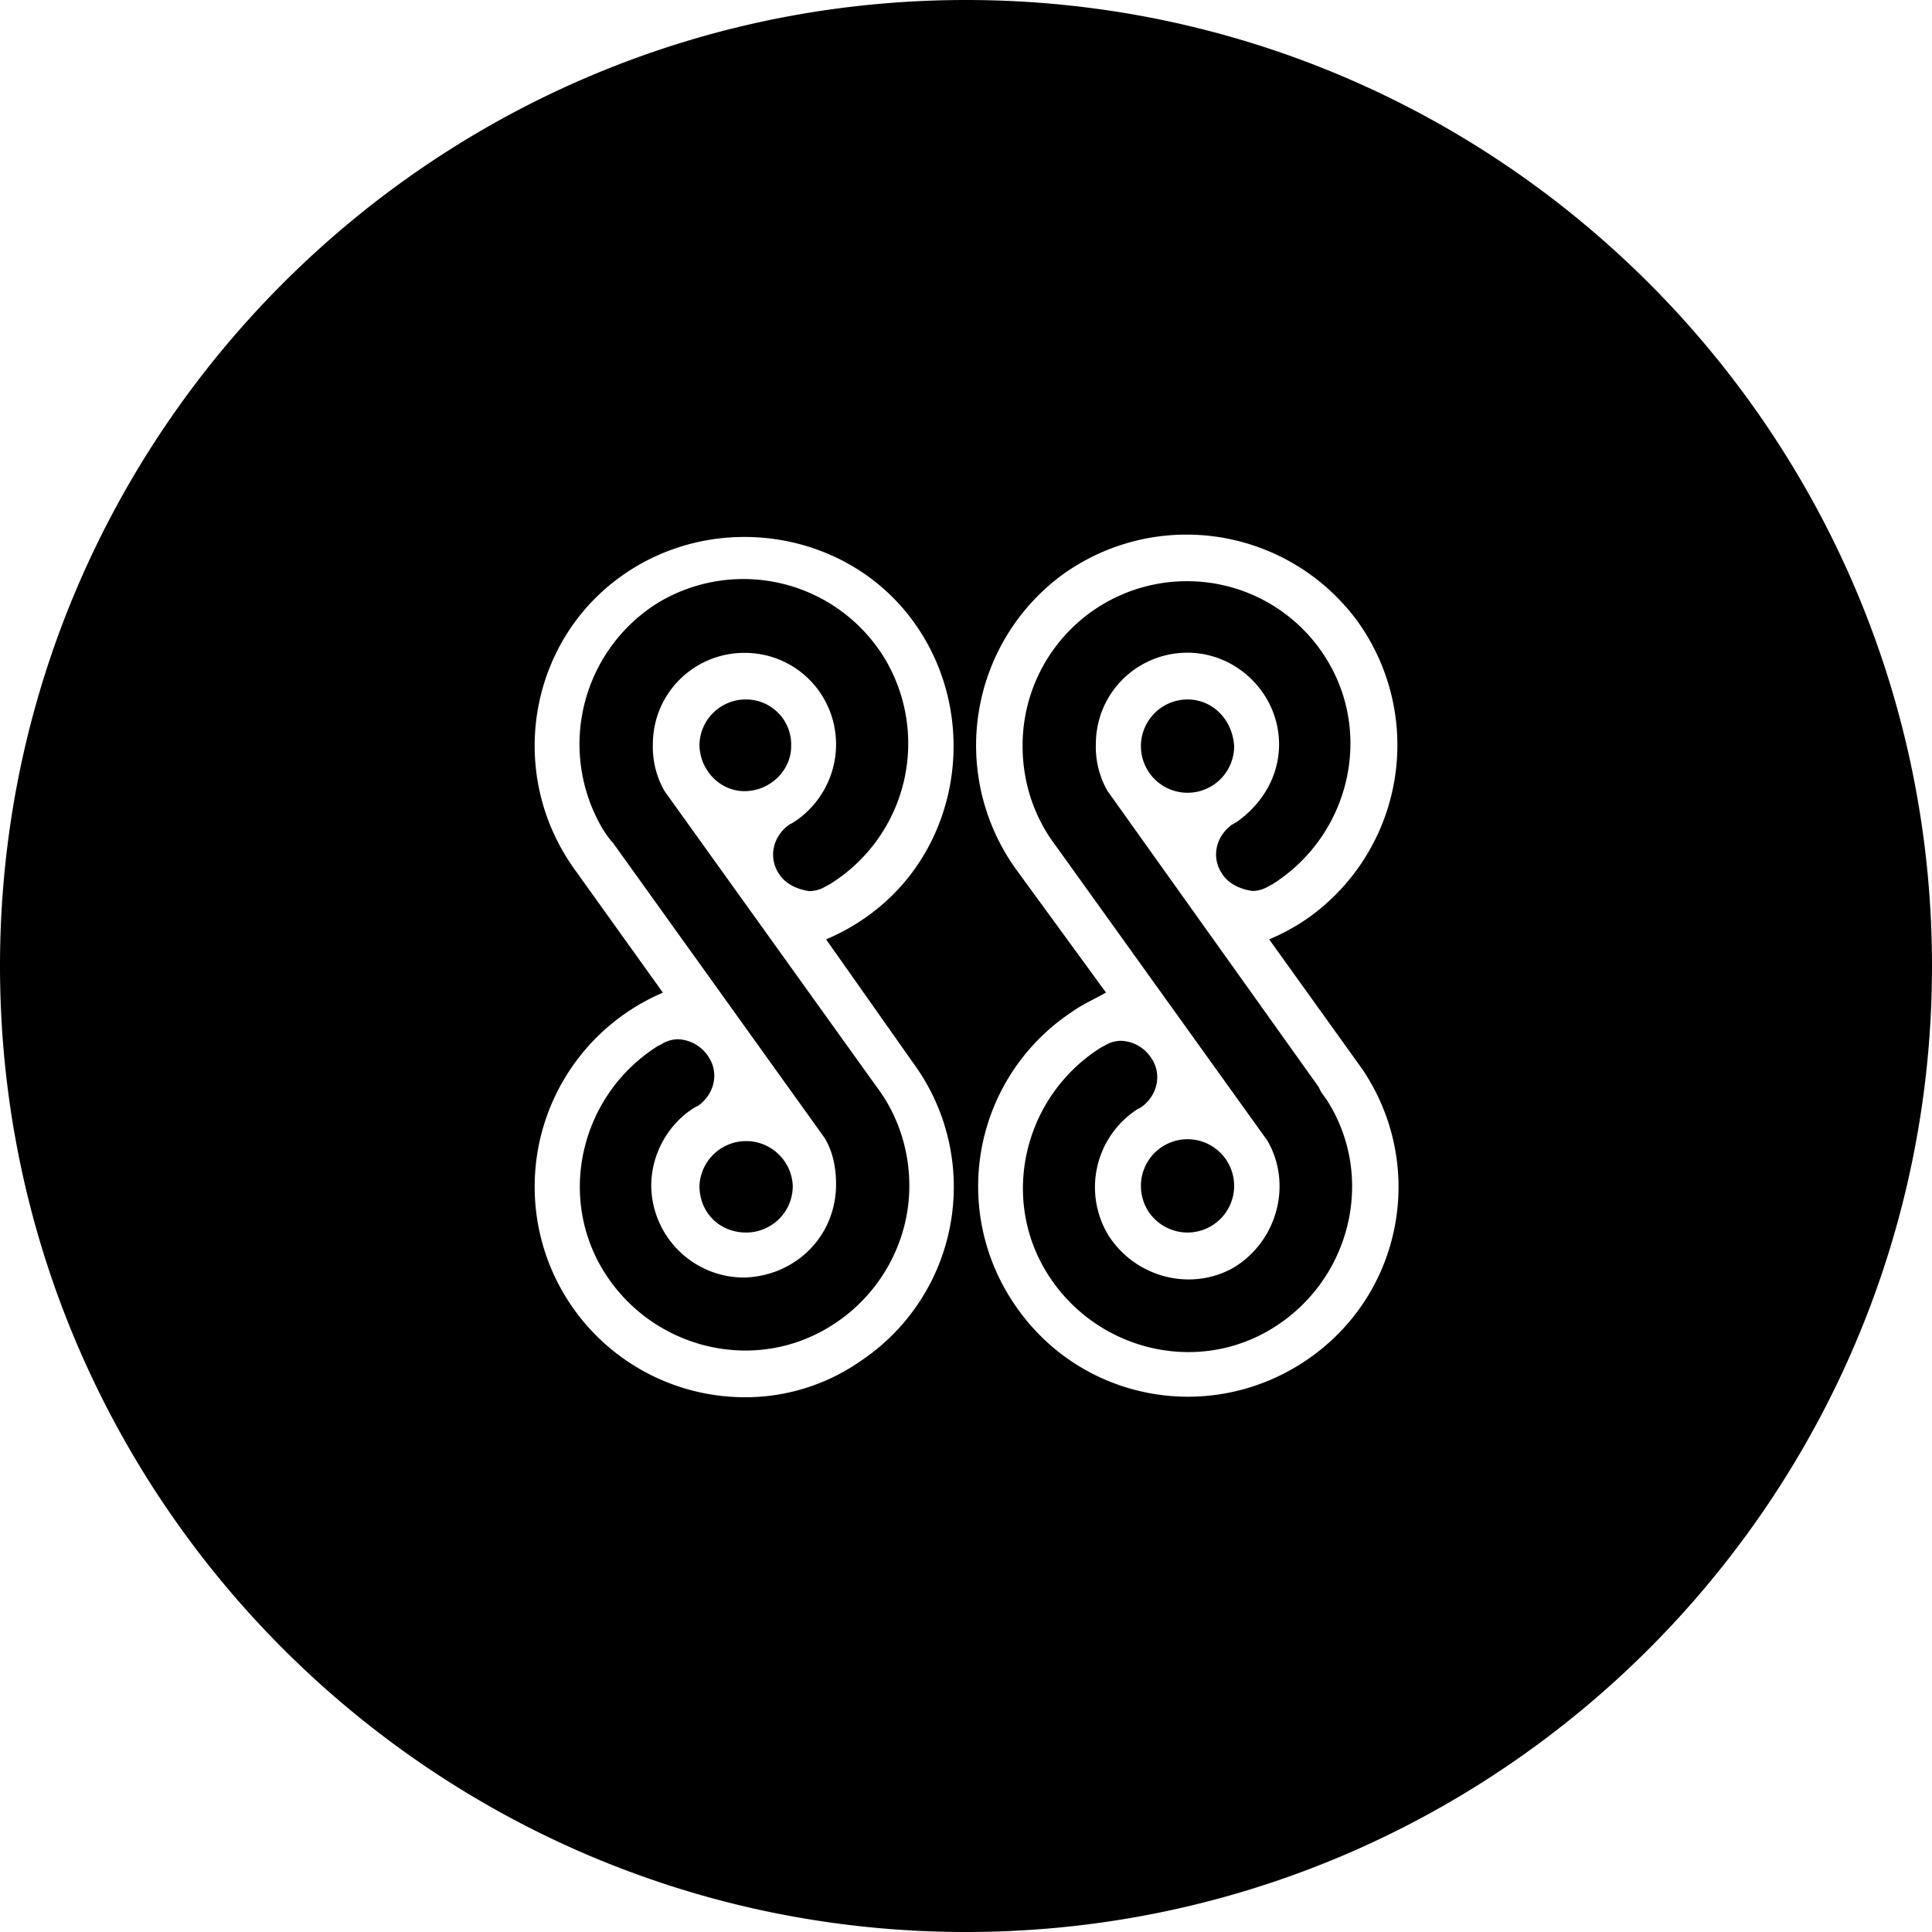<?xml version="1.0" encoding="utf-8"?>
<!-- Generator: www.svgicons.com -->
<svg xmlns="http://www.w3.org/2000/svg" width="800" height="800" viewBox="0 0 24 24">
<path fill="currentColor" d="M14.752 7.22a2.04 2.04 0 0 0-2.049 2.048c0 .455.146.89.414 1.241l2.628 3.662c.31.537.124 1.242-.414 1.572c-.538.311-1.241.125-1.572-.414a1.154 1.154 0 0 1 .372-1.551l.042-.021c.206-.145.269-.414.124-.621a.47.47 0 0 0-.373-.207a.4.4 0 0 0-.207.063l-.041.021c-.951.6-1.262 1.861-.662 2.813c.601.953 1.862 1.264 2.813.662c.952-.6 1.263-1.861.662-2.813c-.041-.063-.082-.104-.104-.166l-2.627-3.683a1.1 1.1 0 0 1-.145-.58c0-.641.517-1.138 1.138-1.138s1.138.517 1.138 1.138c0 .394-.207.745-.538.973c-.021 0-.021.021-.041.021c-.207.145-.27.414-.124.621c.082.124.228.186.372.207a.4.4 0 0 0 .207-.062l.041-.021c.952-.6 1.263-1.862.662-2.814a2.03 2.03 0 0 0-1.716-.951m0 8.091a.58.58 0 0 0 .579-.58a.578.578 0 1 0-1.158 0c0 .332.268.58.579.58m0-6.622a.58.58 0 0 0-.579.58a.578.578 0 1 0 1.158 0c-.02-.331-.268-.58-.579-.58M12 0C5.379 0 0 5.379 0 12s5.379 12 12 12s12-5.379 12-12S18.621 0 12 0M9.269 17.357a2.613 2.613 0 0 1-2.627-2.605a2.62 2.62 0 0 1 1.593-2.421L7.138 10.8c-.848-1.18-.579-2.814.579-3.642s2.814-.58 3.641.579c.828 1.159.58 2.814-.579 3.642a2.6 2.6 0 0 1-.517.29l1.138 1.615a2.6 2.6 0 0 1-.703 3.619a2.5 2.5 0 0 1-1.428.454m7.655-4.074c.808 1.199.497 2.813-.703 3.619s-2.814.498-3.621-.703a2.6 2.6 0 0 1 .704-3.621c.145-.104.289-.165.435-.248l-1.117-1.531a2.633 2.633 0 0 1 .579-3.662a2.634 2.634 0 0 1 3.662.58a2.635 2.635 0 0 1-.579 3.662a2.6 2.6 0 0 1-.518.29zM8.255 9.827a1.1 1.1 0 0 1-.145-.579c0-.641.517-1.138 1.138-1.138c.642 0 1.138.517 1.138 1.138c0 .394-.207.766-.538.973l-.041.021c-.207.145-.269.414-.125.621c.083.124.228.186.373.207a.4.4 0 0 0 .207-.062l.041-.021a2.055 2.055 0 0 0 .683-2.814a2.055 2.055 0 0 0-2.814-.684a2.07 2.07 0 0 0-.682 2.814c.042.063.083.125.124.166l2.627 3.663c.104.166.145.373.145.578c0 .643-.497 1.139-1.138 1.16a1.153 1.153 0 0 1-1.158-1.139c0-.393.207-.766.538-.973l.042-.02c.207-.146.269-.414.124-.621a.47.47 0 0 0-.373-.207a.4.4 0 0 0-.207.063l-.042.021c-.952.599-1.262 1.863-.662 2.814s1.862 1.262 2.814.662c.6-.373.972-1.035.972-1.738c0-.455-.145-.889-.414-1.242zm1.014 5.484c.31 0 .579-.248.579-.58a.58.58 0 0 0-1.159 0c0 .332.249.58.58.58m0-6.622a.575.575 0 0 0-.58.559c0 .311.249.58.559.58s.58-.249.58-.559a.56.56 0 0 0-.559-.58"/>
</svg>
